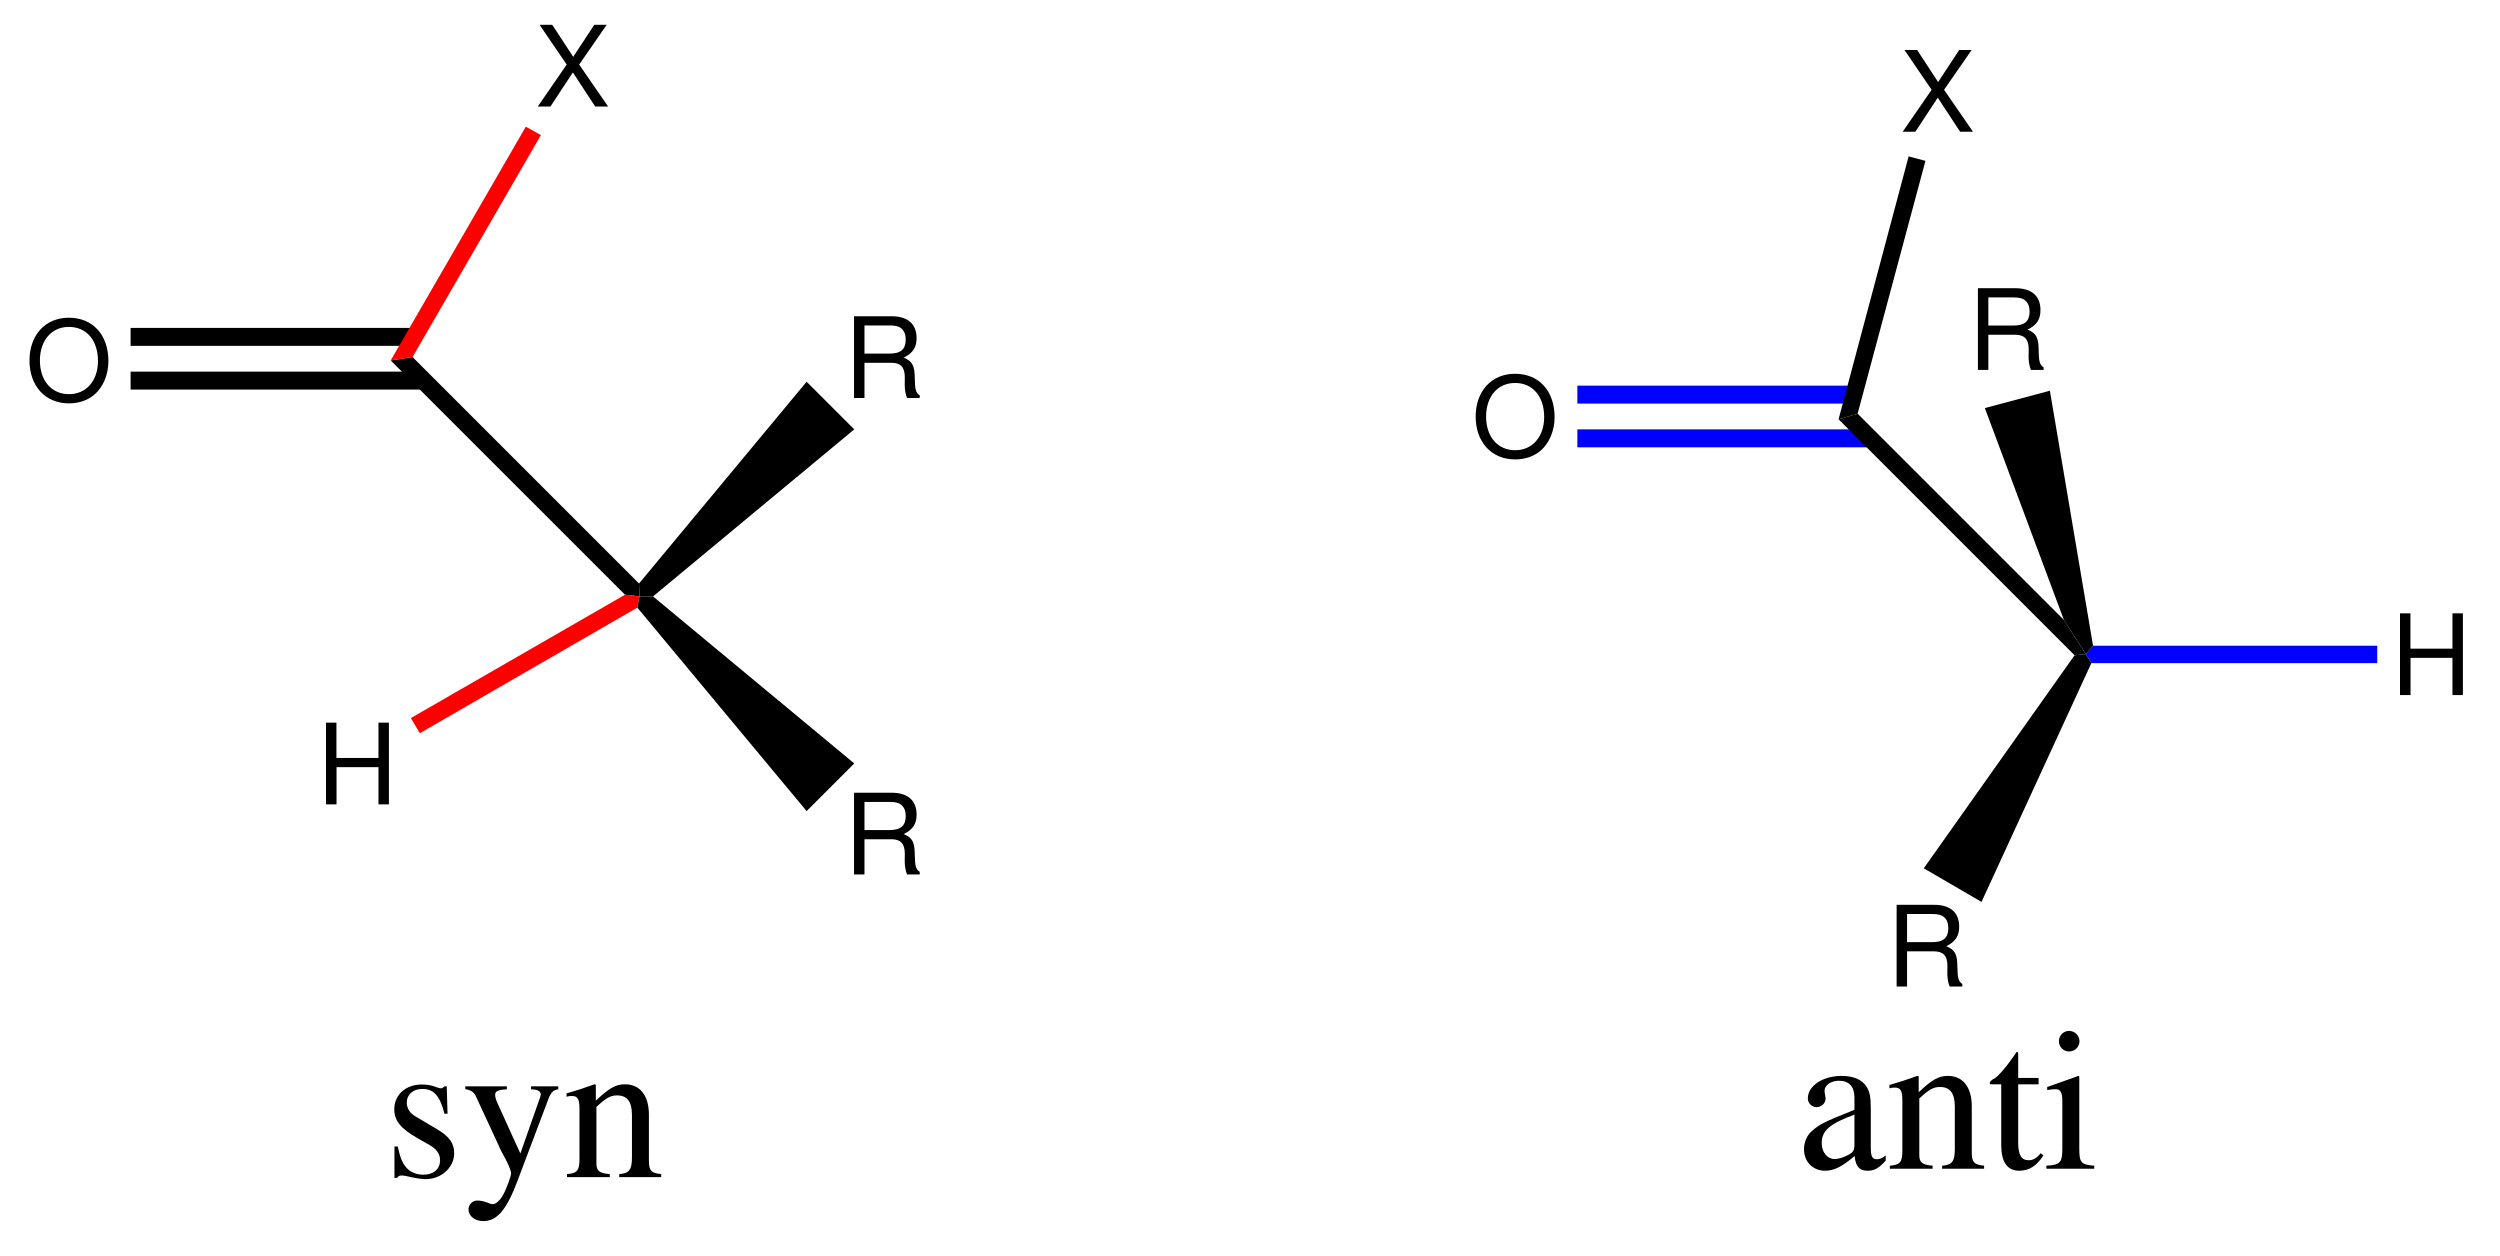 <?xml version="1.0" encoding="UTF-8"?>
<svg width="223pt" version="1.1" xmlns="http://www.w3.org/2000/svg" height="112pt" viewBox="0 0 223 112" xmlns:xlink="http://www.w3.org/1999/xlink">
 <defs>
  <clipPath id="Clip0">
   <path d="M0 0 L223 0 L223 112 L0 112 L0 0 Z" transform="translate(0, 0)"/>
  </clipPath>
 </defs>
 <g id="Background">
  <g id="Group1" clip-path="url(#Clip0)">
   <path style="fill:#000000; fill-rule:evenodd;stroke:none;" d="M3.51 0 C1.42 0 0 1.54 0 3.82 C0 6.101 1.42 7.641 3.521 7.641 C4.4 7.641 5.19 7.37 5.78 6.87 C6.57 6.2 7.04 5.07 7.04 3.88 C7.04 1.53 5.65 0 3.51 0 Z M3.51 0.82 C5.09 0.82 6.11 2.021 6.11 3.86 C6.11 5.62 5.061 6.82 3.521 6.82 C1.97 6.82 0.93 5.62 0.93 3.82 C0.93 2.021 1.97 0.82 3.51 0.82 Z" transform="translate(2.63, 28.34)"/>
   <path style="fill:#000000; fill-rule:nonzero;stroke:none;" d="M25.3 0 L25.3 1.6 L0 1.6 L0 0 L25.3 0 Z" transform="translate(11.65, 29.25)"/>
   <path style="fill:#000000; fill-rule:nonzero;stroke:none;" d="M26.1 0 L26.1 1.6 L0 1.6 L0 0 L26.1 0 Z" transform="translate(11.65, 33.15)"/>
   <path style="fill:#000000; fill-rule:nonzero;stroke:none;" d="M22.15 20.2 L22.2 21.351 L20.9 21.2 L0 0.301 L1.95 0 L22.15 20.2 Z" transform="translate(34.85, 31.85)"/>
   <path style="fill:#000000; fill-rule:evenodd;stroke:none;" d="M4.68 3.97 L4.68 7.29 L5.61 7.29 L5.61 0 L4.68 0 L4.68 3.15 L0.93 3.15 L0.93 0 L0 0 L0 7.29 L0.939 7.29 L0.939 3.97 L4.68 3.97 Z" transform="translate(29.08, 64.46)"/>
   <path style="fill:#ff0000; fill-rule:nonzero;stroke:none;" d="M0.8 12.351 L0 11 L19.1 0 L20.399 0.15 L20.199 1.15 L0.8 12.351 Z" transform="translate(36.65, 53.05)"/>
   <path style="fill:#000000; fill-rule:evenodd;stroke:none;" d="M0.931 4.15 L3.33 4.15 C4.16 4.15 4.53 4.55 4.53 5.45 L4.521 6.1 C4.521 6.55 4.601 6.99 4.731 7.29 L5.86 7.29 L5.86 7.059 C5.511 6.82 5.44 6.559 5.42 5.59 C5.41 4.39 5.221 4.03 4.431 3.69 C5.25 3.29 5.58 2.78 5.58 1.95 C5.58 0.69 4.79 0 3.36 0 L0 0 L0 7.29 L0.931 7.29 L0.931 4.15 Z M0.931 3.33 L0.931 0.82 L3.181 0.82 C3.7 0.82 4 0.9 4.231 1.1 C4.481 1.31 4.61 1.64 4.61 2.08 C4.61 2.94 4.17 3.33 3.181 3.33 L0.931 3.33 Z" transform="translate(76.18, 28.21)"/>
   <path style="fill:#000000; fill-rule:nonzero;stroke:none;" d="M14.95 0 L19.2 4.25 L1.25 19.15 L0.05 19.15 L0 18 L14.95 0 Z" transform="translate(57, 34.05)"/>
   <path style="fill:#000000; fill-rule:evenodd;stroke:none;" d="M0.931 4.15 L3.33 4.15 C4.16 4.15 4.53 4.55 4.53 5.45 L4.521 6.1 C4.521 6.55 4.601 6.99 4.731 7.29 L5.86 7.29 L5.86 7.059 C5.511 6.82 5.44 6.559 5.42 5.59 C5.41 4.39 5.221 4.03 4.431 3.69 C5.25 3.29 5.58 2.78 5.58 1.95 C5.58 0.69 4.79 0 3.36 0 L0 0 L0 7.29 L0.931 7.29 L0.931 4.15 Z M0.931 3.33 L0.931 0.82 L3.181 0.82 C3.7 0.82 4 0.9 4.231 1.1 C4.481 1.31 4.61 1.64 4.61 2.08 C4.61 2.94 4.17 3.33 3.181 3.33 L0.931 3.33 Z" transform="translate(76.18, 70.71)"/>
   <path style="fill:#000000; fill-rule:nonzero;stroke:none;" d="M19.351 14.899 L15.101 19.149 L0 1 L0.2 0 L1.4 0 L19.351 14.899 Z" transform="translate(56.85, 53.2)"/>
   <path style="fill:#000000; fill-rule:evenodd;stroke:none;" d="M3.51 0 C1.42 0 0 1.54 0 3.82 C0 6.101 1.42 7.641 3.52 7.641 C4.4 7.641 5.19 7.37 5.78 6.87 C6.57 6.2 7.04 5.07 7.04 3.88 C7.04 1.53 5.65 0 3.51 0 Z M3.51 0.82 C5.09 0.82 6.11 2.021 6.11 3.86 C6.11 5.62 5.06 6.82 3.52 6.82 C1.97 6.82 0.93 5.62 0.93 3.82 C0.93 2.021 1.97 0.82 3.51 0.82 Z" transform="translate(131.63, 33.34)"/>
   <path style="fill:#0000ff; fill-rule:nonzero;stroke:none;" d="M24.7 0 L24.7 1.6 L0 1.6 L0 0 L24.7 0 Z" transform="translate(140.7, 34.4)"/>
   <path style="fill:#0000ff; fill-rule:nonzero;stroke:none;" d="M26.1 0 L26.1 1.601 L0 1.601 L0 0 L26.1 0 Z" transform="translate(140.7, 38.3)"/>
   <path style="fill:#000000; fill-rule:nonzero;stroke:none;" d="M20.1 18.399 L22.05 21.449 L21.05 21.55 L0 0.5 L1.7 0 L20.1 18.399 Z" transform="translate(164, 36.9)"/>
   <path style="fill:#000000; fill-rule:evenodd;stroke:none;" d="M4.68 3.97 L4.68 7.29 L5.61 7.29 L5.61 0 L4.68 0 L4.68 3.15 L0.93 3.15 L0.93 0 L0 0 L0 7.29 L0.94 7.29 L0.94 3.97 L4.68 3.97 Z" transform="translate(214.08, 54.71)"/>
   <path style="fill:#0000ff; fill-rule:nonzero;stroke:none;" d="M26 0 L26 1.551 L0.5 1.551 L0 0.75 L0.65 0 L26 0 Z" transform="translate(186.05, 57.6)"/>
   <path style="fill:#000000; fill-rule:evenodd;stroke:none;" d="M0.93 4.15 L3.33 4.15 C4.16 4.15 4.53 4.55 4.53 5.45 L4.52 6.1 C4.52 6.55 4.6 6.99 4.73 7.29 L5.86 7.29 L5.86 7.059 C5.51 6.82 5.44 6.559 5.42 5.59 C5.41 4.39 5.22 4.03 4.43 3.69 C5.25 3.29 5.58 2.78 5.58 1.95 C5.58 0.69 4.79 0 3.36 0 L0 0 L0 7.29 L0.93 7.29 L0.93 4.15 Z M0.93 3.33 L0.93 0.82 L3.18 0.82 C3.7 0.82 4 0.9 4.23 1.1 C4.48 1.31 4.61 1.64 4.61 2.08 C4.61 2.94 4.17 3.33 3.18 3.33 L0.93 3.33 Z" transform="translate(176.43, 25.71)"/>
   <path style="fill:#000000; fill-rule:nonzero;stroke:none;" d="M0 1.551 L5.8 0 L9.65 22.75 L9 23.5 L7.05 20.45 L0 1.551 Z" transform="translate(177.05, 34.85)"/>
   <path style="fill:#000000; fill-rule:evenodd;stroke:none;" d="M0.93 4.15 L3.33 4.15 C4.16 4.15 4.53 4.55 4.53 5.45 L4.52 6.1 C4.52 6.55 4.6 6.99 4.73 7.29 L5.86 7.29 L5.86 7.059 C5.51 6.82 5.44 6.559 5.42 5.59 C5.41 4.39 5.22 4.03 4.43 3.69 C5.25 3.29 5.58 2.78 5.58 1.95 C5.58 0.69 4.79 0 3.36 0 L0 0 L0 7.29 L0.93 7.29 L0.93 4.15 Z M0.93 3.33 L0.93 0.82 L3.18 0.82 C3.7 0.82 4 0.9 4.23 1.1 C4.48 1.31 4.61 1.64 4.61 2.08 C4.61 2.94 4.17 3.33 3.18 3.33 L0.93 3.33 Z" transform="translate(169.18, 80.71)"/>
   <path style="fill:#000000; fill-rule:nonzero;stroke:none;" d="M5.15 22.101 L0 19.101 L13.45 0.101 L14.45 0 L14.95 0.801 L5.15 22.101 Z" transform="translate(171.6, 58.35)"/>
   <path style="fill:#000000; fill-rule:evenodd;stroke:none;" d="M4.752 2.609 L4.68 0.162 L4.482 0.162 L4.446 0.197 C4.284 0.324 4.266 0.342 4.194 0.342 C4.086 0.342 3.906 0.306 3.708 0.216 C3.312 0.071 2.916 0 2.448 0 C1.026 0 0 0.918 0 2.214 C0 3.222 0.576 3.942 2.106 4.806 L3.15 5.4 C3.78 5.76 4.086 6.192 4.086 6.75 C4.086 7.542 3.51 8.046 2.592 8.046 C1.98 8.046 1.422 7.812 1.08 7.416 C0.702 6.966 0.54 6.552 0.306 5.526 L0.018 5.526 L0.018 8.334 L0.252 8.334 C0.378 8.154 0.45 8.118 0.666 8.118 C0.828 8.118 1.08 8.154 1.494 8.262 C1.998 8.37 2.484 8.442 2.808 8.442 C4.194 8.442 5.346 7.398 5.346 6.138 C5.346 5.238 4.914 4.644 3.834 3.996 L1.89 2.844 C1.386 2.556 1.116 2.106 1.116 1.62 C1.116 0.899 1.674 0.396 2.502 0.396 C3.528 0.396 4.068 1.008 4.482 2.609 L4.752 2.609 Z" transform="translate(35.168, 96.738)"/>
   <path style="fill:#000000; fill-rule:evenodd;stroke:none;" d="M8.298 0 L5.868 0 L5.868 0.27 C6.444 0.27 6.732 0.432 6.732 0.72 C6.732 0.792 6.714 0.899 6.66 1.025 L4.914 5.994 L2.844 1.439 C2.736 1.188 2.664 0.954 2.664 0.756 C2.664 0.432 2.933 0.306 3.708 0.27 L3.708 0 L0 0 L0 0.252 C0.468 0.323 0.774 0.521 0.918 0.827 L2.97 5.256 L3.024 5.4 L3.294 5.94 C3.798 6.84 4.086 7.488 4.086 7.758 C4.086 8.028 3.672 9.162 3.366 9.702 C3.114 10.17 2.718 10.512 2.466 10.512 C2.358 10.512 2.196 10.476 2.016 10.386 C1.674 10.26 1.368 10.188 1.062 10.188 C0.648 10.188 0.288 10.548 0.288 10.98 C0.288 11.574 0.864 12.024 1.62 12.024 C2.826 12.024 3.69 11.016 4.662 8.424 L7.434 1.08 C7.668 0.504 7.866 0.323 8.298 0.27 L8.298 0 Z" transform="translate(41.502, 96.9)"/>
   <path style="fill:#000000; fill-rule:evenodd;stroke:none;" d="M0 1.116 C0.108 1.062 0.288 1.044 0.486 1.044 C0.99 1.044 1.152 1.315 1.152 2.196 L1.152 6.66 C1.152 7.686 0.954 7.938 0.036 8.01 L0.036 8.28 L3.852 8.28 L3.852 8.01 C2.934 7.938 2.664 7.722 2.664 7.074 L2.664 2.017 C3.528 1.206 3.924 0.99 4.518 0.99 C5.4 0.99 5.832 1.548 5.832 2.736 L5.832 6.498 C5.832 7.632 5.598 7.938 4.698 8.01 L4.698 8.28 L8.442 8.28 L8.442 8.01 C7.56 7.92 7.344 7.704 7.344 6.822 L7.344 2.7 C7.344 1.008 6.552 0 5.22 0 C4.392 0 3.834 0.307 2.61 1.458 L2.61 0.036 L2.484 0 C1.601 0.324 0.99 0.522 0 0.811 L0 1.116 Z" transform="translate(50.538, 96.72)"/>
   <path style="fill:#000000; fill-rule:evenodd;stroke:none;" d="M7.29 7.092 C6.984 7.344 6.768 7.434 6.498 7.434 C6.084 7.434 5.958 7.182 5.958 6.39 L5.958 2.88 C5.958 1.944 5.868 1.422 5.598 0.99 C5.202 0.343 4.428 0 3.366 0 C1.674 0 0.342 0.882 0.342 2.017 C0.342 2.431 0.702 2.79 1.116 2.79 C1.548 2.79 1.926 2.431 1.926 2.034 C1.926 1.962 1.908 1.872 1.89 1.746 C1.854 1.584 1.836 1.44 1.836 1.315 C1.836 0.828 2.412 0.433 3.132 0.433 C4.014 0.433 4.5 0.954 4.5 1.927 L4.5 3.024 C1.728 4.14 1.422 4.284 0.648 4.968 C0.252 5.328 0 5.94 0 6.534 C0 7.668 0.792 8.46 1.89 8.46 C2.682 8.46 3.42 8.082 4.518 7.146 C4.608 8.082 4.932 8.46 5.67 8.46 C6.282 8.46 6.66 8.244 7.29 7.56 L7.29 7.092 Z M4.5 6.066 C4.5 6.624 4.41 6.786 4.032 7.002 C3.6 7.254 3.096 7.416 2.718 7.416 C2.088 7.416 1.584 6.804 1.584 6.03 L1.584 5.958 C1.584 4.896 2.322 4.248 4.5 3.456 L4.5 6.066 Z" transform="translate(160.916, 95.97)"/>
   <path style="fill:#000000; fill-rule:evenodd;stroke:none;" d="M0 1.116 C0.108 1.062 0.288 1.044 0.486 1.044 C0.99 1.044 1.152 1.315 1.152 2.196 L1.152 6.66 C1.152 7.686 0.954 7.938 0.036 8.01 L0.036 8.28 L3.852 8.28 L3.852 8.01 C2.934 7.938 2.664 7.722 2.664 7.074 L2.664 2.017 C3.528 1.206 3.924 0.99 4.518 0.99 C5.4 0.99 5.832 1.548 5.832 2.736 L5.832 6.498 C5.832 7.632 5.598 7.938 4.698 8.01 L4.698 8.28 L8.442 8.28 L8.442 8.01 C7.56 7.92 7.344 7.704 7.344 6.822 L7.344 2.7 C7.344 1.008 6.552 0 5.22 0 C4.392 0 3.834 0.307 2.61 1.458 L2.61 0.036 L2.484 0 C1.602 0.324 0.99 0.522 0 0.811 L0 1.116 Z" transform="translate(168.538, 95.97)"/>
   <path style="fill:#000000; fill-rule:evenodd;stroke:none;" d="M4.356 2.322 L2.538 2.322 L2.538 0.234 C2.538 0.054 2.52 0 2.412 0 C2.286 0.162 2.178 0.324 2.052 0.504 C1.368 1.494 0.594 2.357 0.306 2.43 C0.108 2.556 0 2.682 0 2.772 C0 2.826 0.018 2.862 0.072 2.897 L1.026 2.897 L1.026 8.316 C1.026 9.828 1.566 10.602 2.628 10.602 C3.51 10.602 4.194 10.17 4.788 9.234 L4.554 9.036 C4.176 9.486 3.87 9.666 3.474 9.666 C2.808 9.666 2.538 9.18 2.538 8.046 L2.538 2.897 L4.356 2.897 L4.356 2.322 Z" transform="translate(177.484, 93.828)"/>
   <path style="fill:#000000; fill-rule:evenodd;stroke:none;" d="M2.862 4.014 L0.072 5.004 L0.072 5.274 L0.216 5.256 C0.432 5.22 0.666 5.202 0.828 5.202 C1.26 5.202 1.422 5.49 1.422 6.282 L1.422 10.458 C1.422 11.754 1.242 11.952 0 12.024 L0 12.294 L4.266 12.294 L4.266 12.024 C3.078 11.934 2.934 11.754 2.934 10.458 L2.934 4.068 L2.862 4.014 Z M2.016 0 C1.53 0 1.116 0.414 1.116 0.918 C1.116 1.422 1.512 1.836 2.016 1.836 C2.538 1.836 2.952 1.44 2.952 0.918 C2.952 0.414 2.538 0 2.016 0 Z" transform="translate(182.538, 91.956)"/>
   <path style="fill:#000000; fill-rule:evenodd;stroke:none;" d="M3.691 3.55 L6.15 0 L5.04 0 L3.16 2.86 L1.29 0 L0.16 0 L2.58 3.55 L0 7.29 L1.13 7.29 L3.13 4.25 L5.12 7.29 L6.271 7.29 L3.691 3.55 Z" transform="translate(47.97, 2.21)"/>
   <path style="fill:#ff0000; fill-rule:nonzero;stroke:none;" d="M12.051 0 L13.4 0.75 L1.95 20.55 L0 20.851 L12.051 0 Z" transform="translate(34.85, 11.3)"/>
   <path style="fill:#000000; fill-rule:evenodd;stroke:none;" d="M3.69 3.55 L6.15 0 L5.04 0 L3.16 2.86 L1.29 0 L0.16 0 L2.58 3.55 L0 7.29 L1.13 7.29 L3.13 4.25 L5.12 7.29 L6.27 7.29 L3.69 3.55 Z" transform="translate(169.72, 4.46)"/>
   <path style="fill:#000000; fill-rule:nonzero;stroke:none;" d="M6.25 0 L7.75 0.399 L1.7 22.95 L0 23.45 L6.25 0 Z" transform="translate(164, 13.95)"/>
  </g>
 </g>
</svg>
